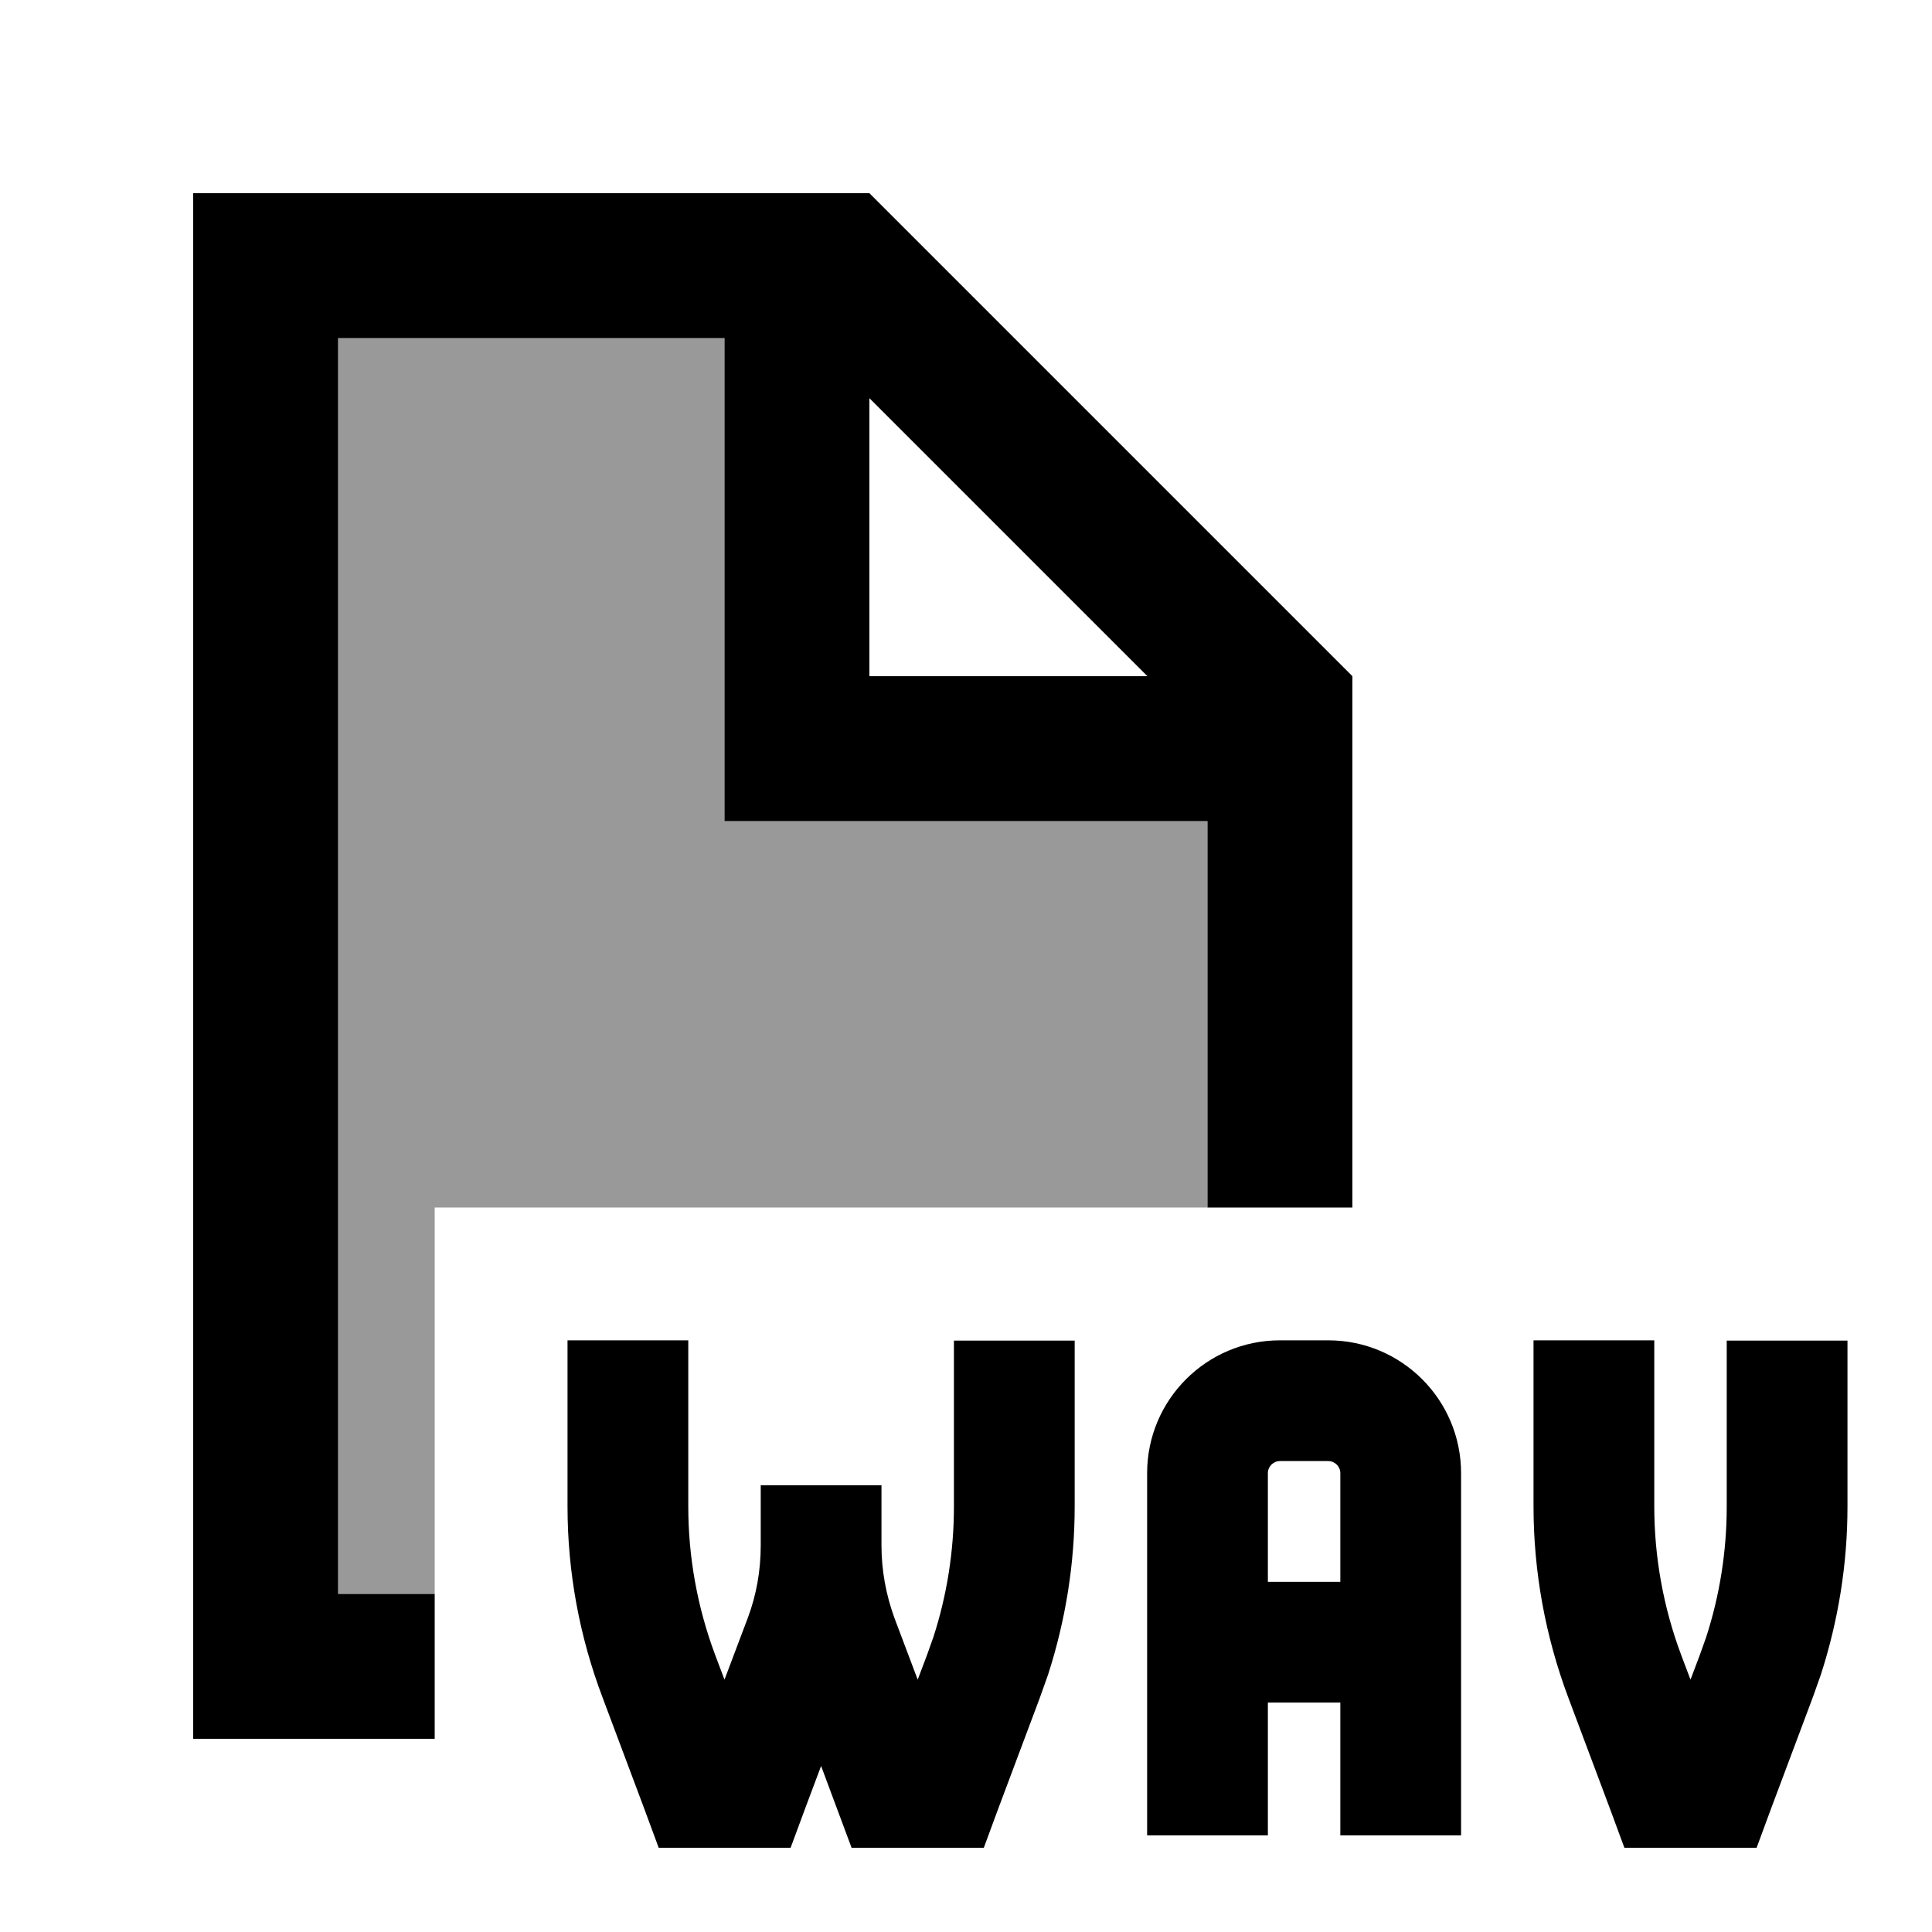 <svg xmlns="http://www.w3.org/2000/svg" viewBox="0 0 640 640"><!--! Font Awesome Pro 7.1.0 by @fontawesome - https://fontawesome.com License - https://fontawesome.com/license (Commercial License) Copyright 2025 Fonticons, Inc. --><path opacity=".4" fill="currentColor" d="M112 112L240 112L240 272L400 272L400 400L144 400L144 528L112 528L112 112z"/><path fill="currentColor" d="M228 499C228 515.8 231 532.4 236.9 548.2L240 556.4L247.7 536C250.6 528.3 252 520.2 252 512L252 492L292 492L292 512C292 520.2 293.5 528.3 296.3 536L304 556.4L307.1 548.2L309.2 542.3C313.7 528.4 316 513.8 316 499.1L316 444.1L356 444.1L356 499.1C356 518 353 536.7 347.2 554.7L344.5 562.3L330.7 599.1L325.9 612.1L282.1 612.1C278.9 603.6 275.6 594.6 272 585C268.4 594.6 265 603.6 261.9 612.1L218.2 612.1L213.4 599.1L199.6 562.3C191.9 542 188 520.6 188 499L188 444L228 444L228 499zM548 499C548 515.8 551 532.4 556.9 548.2L560 556.4L563.1 548.2L565.2 542.3C569.7 528.4 572 513.8 572 499.1L572 444.1L612 444.1L612 499.1C612 518 609 536.7 603.2 554.7L600.5 562.3L586.7 599.1L581.9 612.1L538.1 612.1L533.3 599.1L519.5 562.3C511.9 542 508 520.6 508 499L508 444L548 444L548 499zM440 444C464.3 444 484 463.7 484 488L484 608L444 608L444 564L420 564L420 608L380 608L380 488C380 463.7 399.7 444 424 444L440 444zM448 224L448 400L400 400L400 272L240 272L240 112L112 112L112 528L144 528L144 576L64 576L64 64L288 64L448 224zM424 484C421.8 484 420 485.8 420 488L420 524L444 524L444 488C444 485.8 442.2 484 440 484L424 484zM288 224L380.1 224L288 131.9L288 224z"/></svg>